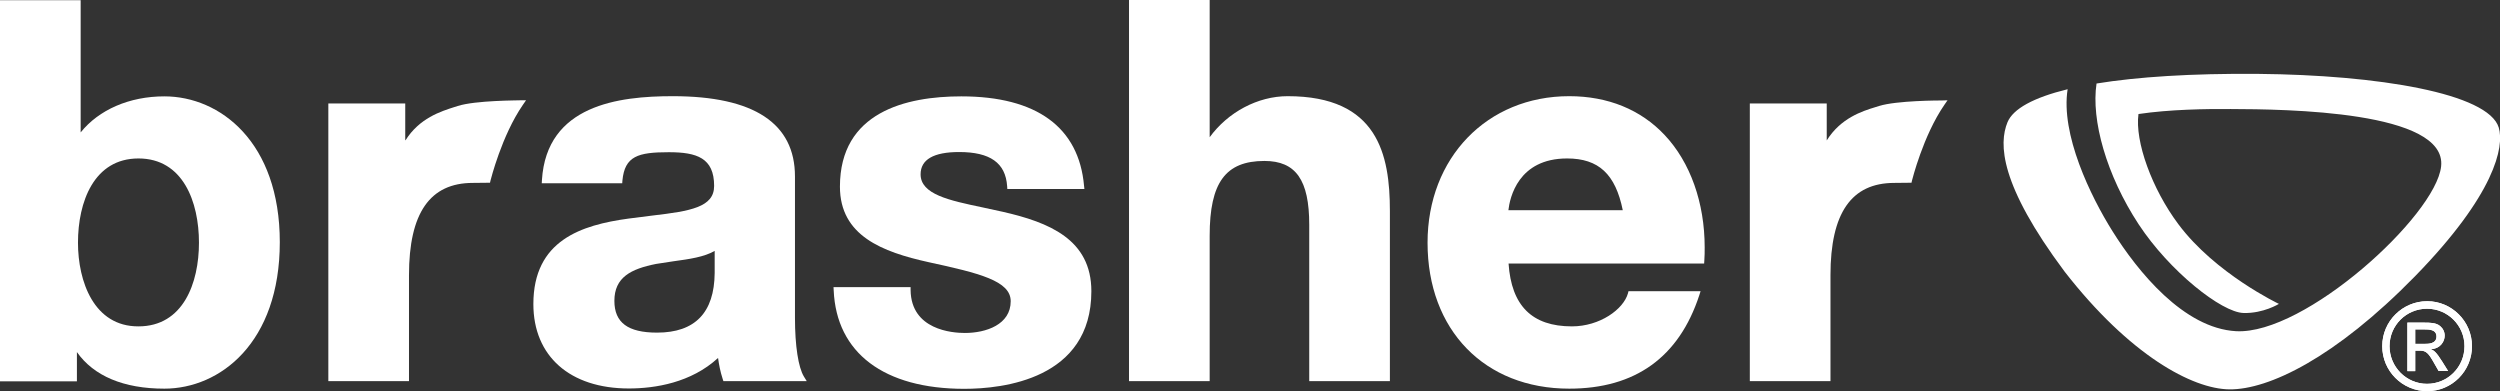 <?xml version="1.0" encoding="utf-8"?>
<!-- Generator: Adobe Illustrator 22.1.0, SVG Export Plug-In . SVG Version: 6.00 Build 0)  -->
<svg version="1.1" id="Layer_1" xmlns="http://www.w3.org/2000/svg" xmlns:xlink="http://www.w3.org/1999/xlink" x="0px" y="0px"
	 viewBox="0 0 1401 219.2" style="enable-background:new 0 0 1401 219.2;" xml:space="preserve">
<rect x="0" y="0" width="1401" height="219.2" fill="#333333" stroke="none"/>
<style type="text/css">
	.st0{fill:#FFFFFF;}
	.st1{fill:#FFFFFF;}
</style>
<title>blacks-logo-white</title>
<g>
	<g>
		<g>
			<g>
				<g>
					<g>
						<g>
							<path class="st0" d="M92.1,54c-19.6,0-36.7,7.5-46.9,20.2c0-7.4,0-74.1,0-74.1h-1.7H0v213.6h43.1c0,0,0-10.9,0-16.4
								c9.4,13.4,26.2,20.5,49,20.5c31.2,0,64.7-25.7,64.7-82.1C156.8,79.6,123.3,54,92.1,54z M77.7,184.6
								C52.9,184.6,42,161.4,42,136c0-25.6,10.9-48.9,35.6-48.9c24.8,0,35.6,23.3,35.6,48.9C113.3,161.4,102.4,184.6,77.7,184.6z"/>
							<path class="st0" d="M40.3,136c0,23.2,9.8,50.3,37.3,50.3c27.6,0,37.3-27.1,37.3-50.3c0-30.7-14.7-50.6-37.3-50.6
								C55,85.5,40.3,105.3,40.3,136z M43.7,136c0-22.8,8.9-47.2,33.9-47.2c25,0,33.9,24.4,33.9,47.2c0,22.7-8.9,46.9-33.9,46.9
								C52.6,183,43.7,157.7,43.7,136z"/>
						</g>
					</g>
				</g>
				<g>
					<path class="st0" d="M256.5,59.4l-1.9,0.6c-7.5,2.4-19.6,6.2-27.4,18.7c0-0.1-0.1-0.5-0.1-0.5l0-20.2H184v155.6h45.2v-59.4
						c0-34.8,11.7-51.7,35.8-51.7l9.6-0.1l0.3-1.3c0.1-0.3,6.2-25,18.1-42.3l1.8-2.6l-3.2,0C290.6,56.3,266.5,56.2,256.5,59.4z"/>
					<path class="st0" d="M1088.1,56.3c-1,0-25.2,0-35.1,3.1l-1.9,0.6c-7.6,2.3-19.6,6.2-27.4,18.7c0-0.1,0-0.5,0-0.5l0-20.2h-43.1
						v155.6h45.2v-59.4c0-34.8,11.7-51.7,35.8-51.7l9.6-0.1l0.3-1.3c0.1-0.3,6.2-25,18.1-42.3l1.8-2.6L1088.1,56.3z"/>
					<path class="st0" d="M445.5,178.1V98.9c0-29.8-23-45-68.5-45c-30.2,0-70.7,4.9-73.3,47l-0.1,1.8h45.1l0.1-1.5
						c1.3-13.7,8.7-15.9,26-15.9c15.7,0,25.4,3.2,25.4,18.9c0,11.9-13.2,14.1-34.6,16.6l-13.4,1.7c-26.3,3.6-53.3,12.1-53.3,47.9
						c0,29.2,20.5,47.3,53.5,47.3c14.7,0,34.9-3.2,50-17.1c0.5,3.6,1.2,7.5,2.6,11.8l0.4,1.2h46.7l-1.6-2.6
						C447.4,205.9,445.5,193.9,445.5,178.1z M368.2,186.4c-16.3,0-23.9-5.6-23.9-17.8c0-13.2,9.3-17.9,23.4-20.7
						c0,0,9.8-1.5,9.8-1.5c8.8-1.2,17.2-2.4,23-5.8c0,4.1,0,12.4,0,12.4C400.3,175.2,389.5,186.4,368.2,186.4z"/>
					<path class="st0" d="M562,118.7l-11.5-2.5c-18.6-3.9-34.6-7.3-34.6-18.5c0-8.3,7.3-12.5,21.6-12.5c17.4,0,26,6.1,26.9,19.1
						l0.1,1.6h43.2l-0.2-1.8c-2.9-32.8-26.6-50.1-68.8-50.1c-31,0-68,8.8-68,50.6c0,27.6,23.9,36.6,49.6,42.3
						c28.6,6.2,46.1,10.5,46.1,21.9c0,13.1-13.8,17.8-25.7,17.8c-7,0-30.1-1.7-30.4-24l0-1.7h-43.2l0.1,1.8
						c1.5,35.1,28.2,55.2,73.2,55.2c21.4,0,71.2-5.3,71.2-54.7C611.6,134.1,587.8,124.6,562,118.7z"/>
					<path class="st0" d="M721.6,53.9c-16.8,0-33.5,9-43.7,23c0-7.2,0-76.9,0-76.9h-1.7h-43.5v213.6h45.2v-81.5
						c0-29.8,8.9-41.9,30.7-41.9c17.6,0,25.1,10.7,25.1,35.7v87.7h45.2v-95.3C778.9,86.5,772.1,53.9,721.6,53.9z"/>
					<path class="st0" d="M879.4,53.9c-46,0-79.4,34.5-79.4,82.1c0,48.9,31.9,81.8,79.4,81.8c37,0,61.5-17.6,72.9-52.4l0.7-2.2
						h-40.4l-0.3,1.2c-2.5,8.9-15.7,18.5-31.4,18.5c-22.4,0-33.9-11.6-35.5-35.2c3.6,0,109.6,0,109.6,0l0.1-1.6
						c0.2-2.5,0.2-5,0.2-7.5c0-24.9-8-47.6-22.4-62.9C919.5,61.4,901,53.9,879.4,53.9z M909.4,117.8c-3.9,0-60.7,0-64.1,0
						c0.8-6.9,5.4-29,32.9-29C895.9,88.8,905.3,97.6,909.4,117.8z"/>
				</g>
				<path class="st0" d="M1400.3,71.5c-5.8-19.2-67.6-29.5-135-30.1c-37.4-0.3-67.6,1.7-90.4,5.4c-3.1,20.4,5.5,51.3,23.6,78.9
					c17.3,26.3,46.5,49.4,58.8,49.7c11.1,0.3,19.8-5.1,19.8-5.1s-35.6-16.9-56.3-44.6c-14.9-19.9-24.5-46.5-22.4-61.8
					c17.5-2.6,37.9-2.9,51.8-2.8c30.6,0.1,121.3,1,117.8,32.2c-3.1,27.7-76.4,94.4-114.9,92.3c-29.3-1.6-55.1-33.4-69.3-56.1
					c-12.3-19.6-29.1-54.3-25.1-79.5c-19.2,4.7-30.6,11-33.7,18.5c-4.9,12-4.5,34.8,32,83.7c36.5,46.9,71.6,65.8,92.4,66
					c21.9,0.2,59.2-17.6,104-63.4C1398.2,108.9,1403.5,82.2,1400.3,71.5z"/>
			</g>
		</g>
	</g>
	<g>
		<g>
			<g>
				<path class="st1" d="M1385.3,194c0,13.9-11.2,25.2-25.1,25.2c-13.9,0-25.2-11.3-25.2-25.2c0-14,11.4-25.2,25.2-25.2
					C1373.9,168.8,1385.3,180,1385.3,194z M1339.1,194c0,11.6,9.4,21.1,21,21.1c11.6,0,21-9.4,21-21.1c0-11.6-9.4-21-21-21
					C1348.5,173,1339.1,182.3,1339.1,194z M1349.1,180.8h9.4c3.1,0,6.7,0,8.9,1.9c1.6,1.3,2.6,3.2,2.6,5.4c0,3-2.1,7.2-7.7,7.6v0.1
					c1.6,0.5,2.9,1.4,6.3,6.8l3.3,5.3h-5.3l-2.4-4.2c-3.3-5.9-4.6-7.2-8.1-7.2h-2.6v11.5h-4.4V180.8z M1353.5,192.7h5.3
					c2,0,6.6,0,6.6-4.1c0-4-4.2-4-6.9-4h-5V192.7z"/>
			</g>
			<g>
				<path class="st0" d="M1385.3,194c0,13.9-11.2,25.2-25.1,25.2c-13.9,0-25.2-11.3-25.2-25.2c0-14,11.4-25.2,25.2-25.2
					C1373.9,168.8,1385.3,180,1385.3,194z M1339.1,194c0,11.6,9.4,21.1,21,21.1c11.6,0,21-9.4,21-21.1c0-11.6-9.4-21-21-21
					C1348.5,173,1339.1,182.3,1339.1,194z M1349.1,180.8h9.4c3.1,0,6.7,0,8.9,1.9c1.6,1.3,2.6,3.2,2.6,5.4c0,3-2.1,7.2-7.7,7.6v0.1
					c1.6,0.5,2.9,1.4,6.3,6.8l3.3,5.3h-5.3l-2.4-4.2c-3.3-5.9-4.6-7.2-8.1-7.2h-2.6v11.5h-4.4V180.8z M1353.5,192.7h5.3
					c2,0,6.6,0,6.6-4.1c0-4-4.2-4-6.9-4h-5V192.7z"/>
			</g>
		</g>
	</g>
</g>
</svg>
